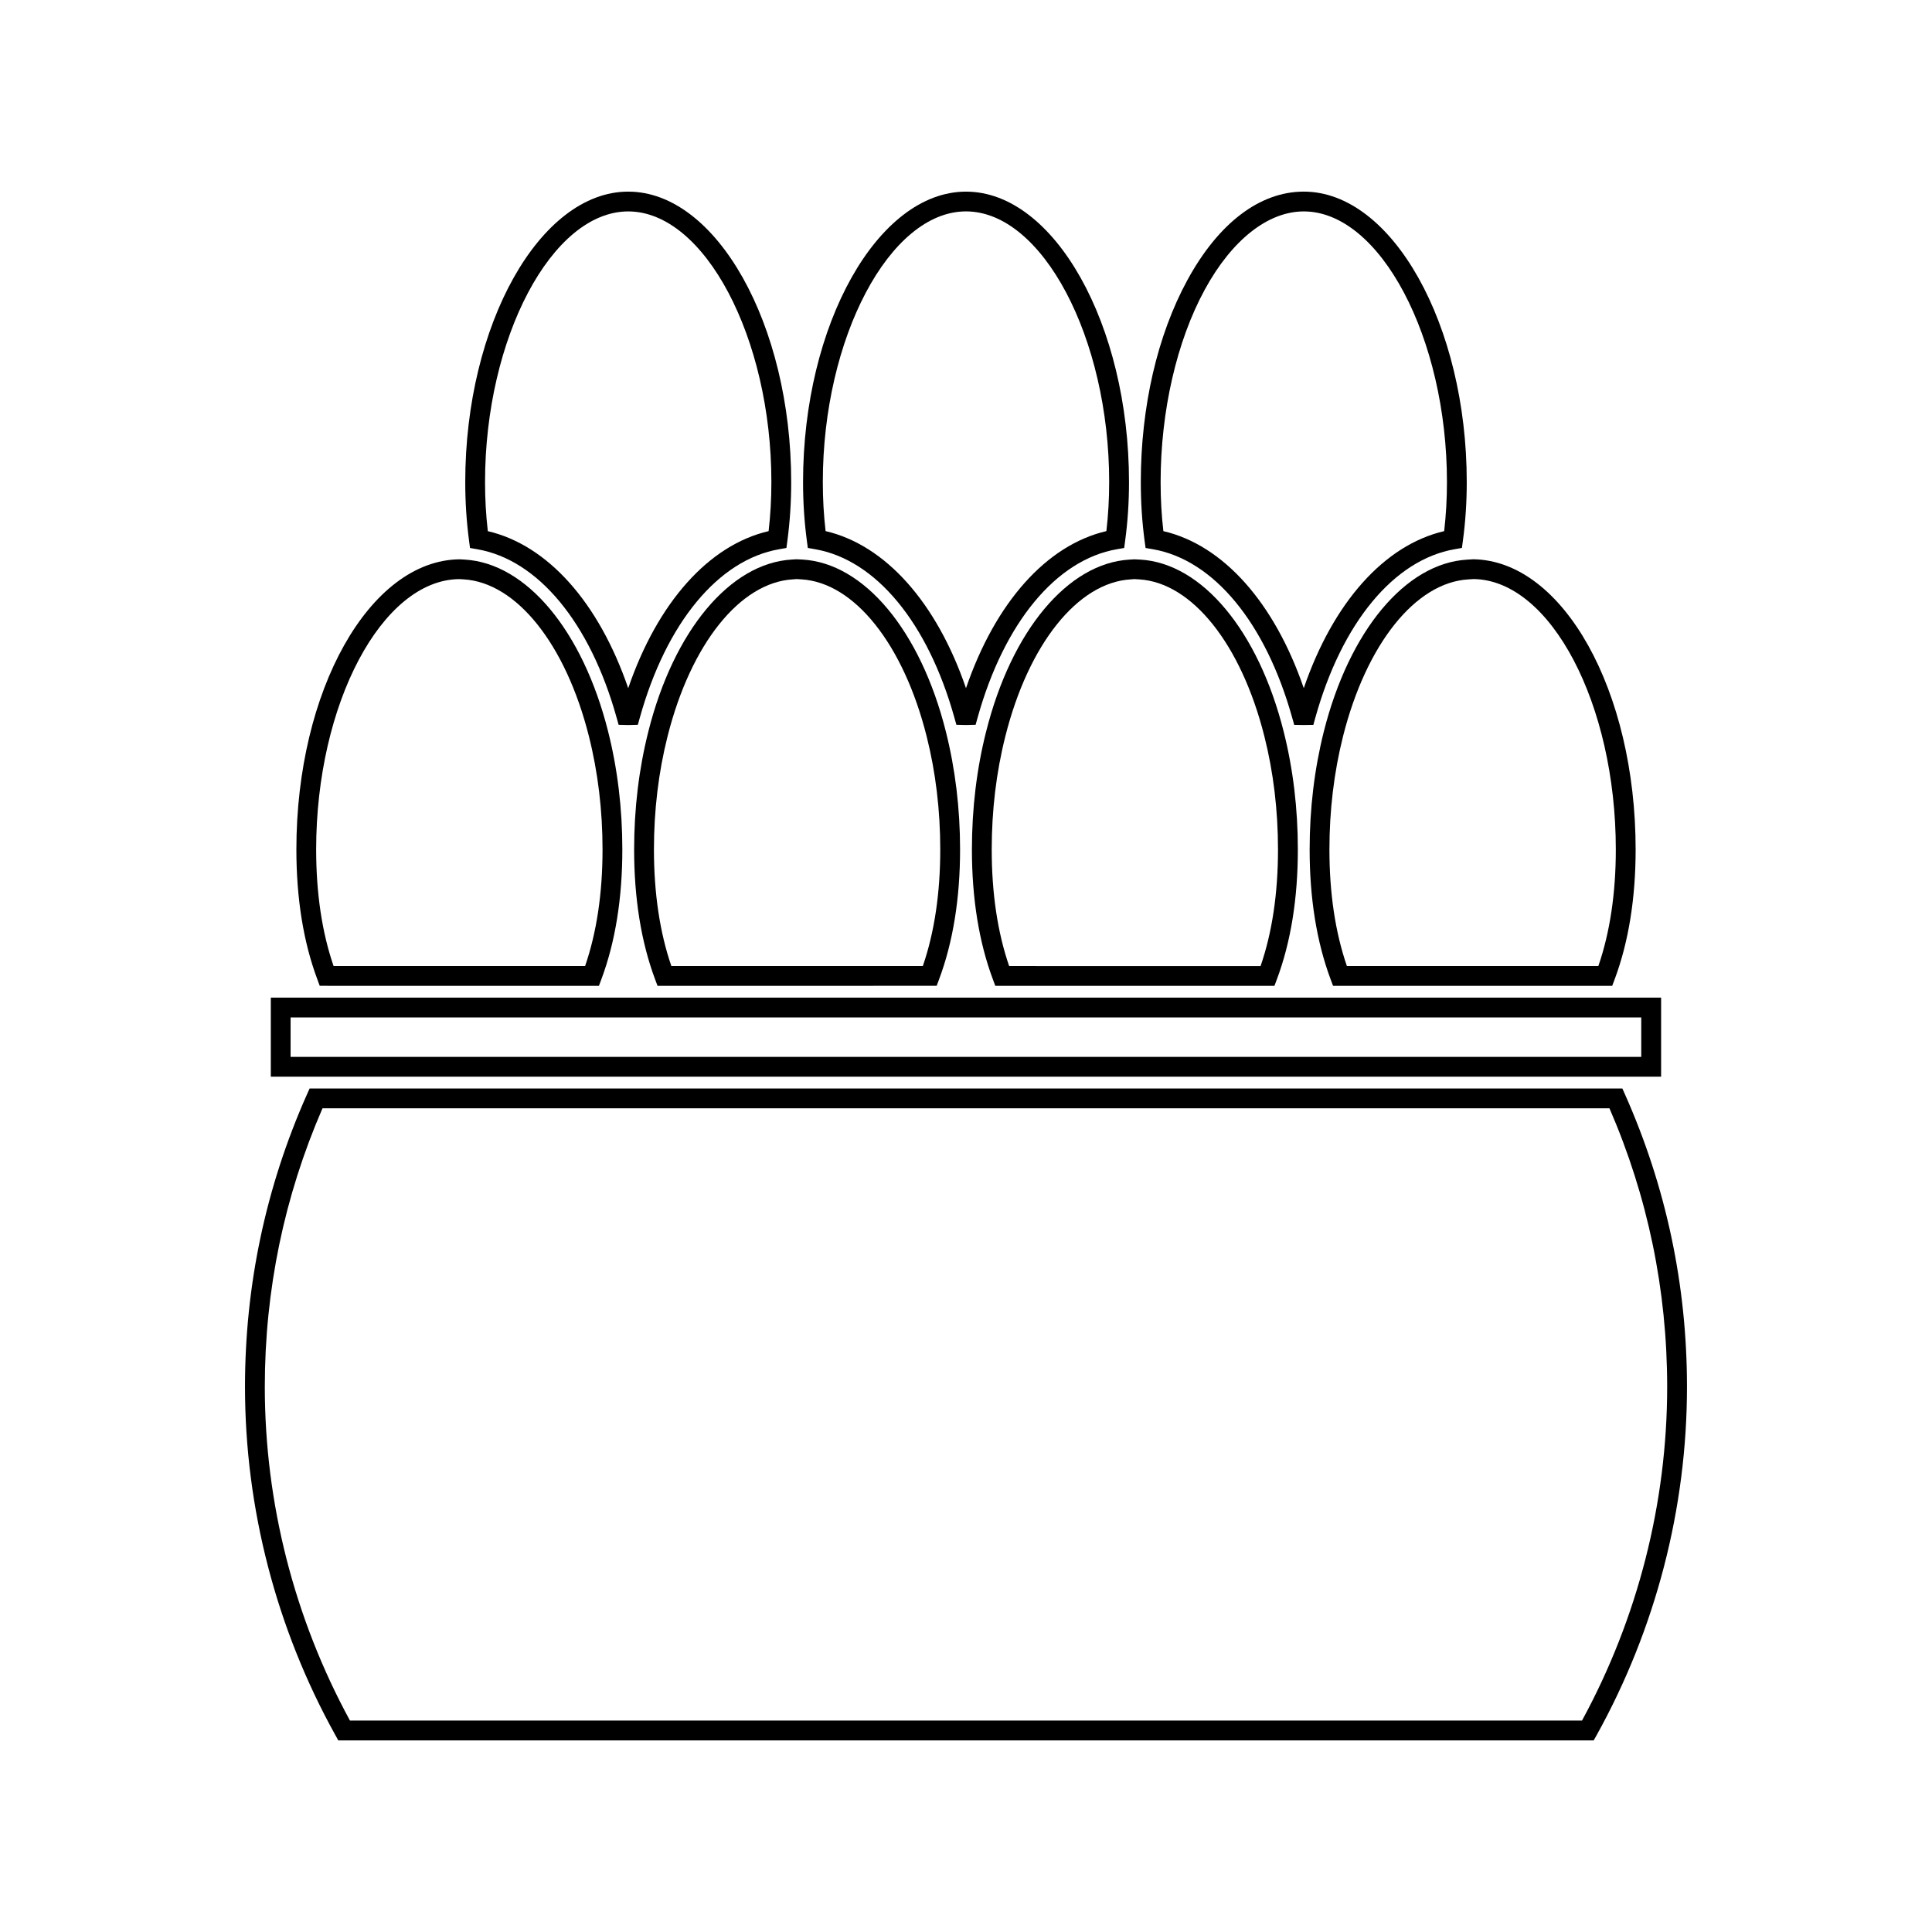 <?xml version="1.0" encoding="UTF-8"?>
<!-- Uploaded to: SVG Repo, www.svgrepo.com, Generator: SVG Repo Mixer Tools -->
<svg fill="#000000" width="800px" height="800px" version="1.1" viewBox="144 144 512 512" xmlns="http://www.w3.org/2000/svg">
 <g>
  <path d="m405.34 337.85c-2.516 9.934-3.773 20.453-3.773 31.273 0 12.957 1.863 24.539 5.559 34.422l0.637 1.707h73.977l0.637-1.699c3.699-9.859 5.566-21.445 5.566-34.426 0-10.828-1.258-21.348-3.762-31.273-6.723-26.719-21.648-44.598-38.008-45.555l-1.57-0.074-1.25 0.074c-16.371 0.953-31.297 18.832-38.012 45.551zm38.312-40.309 0.945-0.074 1.258 0.074c14.023 0.82 27.07 17.152 33.219 41.598 2.398 9.504 3.609 19.59 3.609 29.992 0 11.602-1.547 21.98-4.613 30.879l-66.641-0.004c-3.066-8.918-4.613-19.297-4.613-30.879 0-10.387 1.207-20.477 3.609-29.992 6.144-24.449 19.199-40.777 33.227-41.594z"/>
  <path d="m358.08 289.21 1.898 0.332c16.117 2.781 29.93 19.48 36.953 44.664l0.52 1.863 2.547 0.062 2.551-0.062 0.52-1.863c7.023-25.191 20.84-41.879 36.953-44.66l1.895-0.324 0.258-1.91c0.688-5.102 1.023-10.191 1.023-15.57 0-41.711-19.785-76.957-43.191-76.957s-43.188 35.246-43.188 76.957c0 5.367 0.332 10.461 1.008 15.559zm41.922-89.188c20.215 0 37.941 33.516 37.941 71.707 0 4.488-0.246 8.77-0.738 13.02-15.875 3.699-29.426 18.926-37.207 41.629-7.781-22.699-21.332-37.926-37.207-41.633-0.492-4.258-0.734-8.527-0.734-13.016 0.008-38.191 17.727-71.707 37.945-71.707z"/>
  <path d="m447.59 289.22 1.895 0.324c16.113 2.769 29.93 19.469 36.961 44.66l0.535 1.891 2.531 0.035 2.539-0.035 0.523-1.891c7.023-25.184 20.84-41.875 36.953-44.66l1.895-0.332 0.258-1.906c0.688-5.102 1.023-10.191 1.023-15.57 0-41.711-19.785-76.957-43.191-76.957-11.637 0-22.594 8.316-30.832 23.426-7.965 14.605-12.355 33.613-12.355 53.531 0 5.426 0.332 10.523 1.004 15.57zm15.707-68.504c7.176-13.145 16.73-20.688 26.219-20.688 20.215 0 37.941 33.516 37.941 71.707 0 4.488-0.246 8.77-0.738 13.02-15.875 3.699-29.426 18.926-37.207 41.621-7.789-22.699-21.34-37.926-37.207-41.621-0.492-4.215-0.73-8.492-0.73-13.02 0.004-18.781 4.273-37.375 11.723-51.02z"/>
  <path d="m494.83 337.85c-2.504 9.973-3.762 20.492-3.762 31.273 0 12.945 1.863 24.527 5.566 34.426l0.637 1.707h73.977l0.645-1.707c3.688-9.871 5.566-21.453 5.566-34.426 0-42.043-19.207-76.543-43.008-76.91l-1.609 0.094c-16.355 0.945-31.273 18.82-38.012 45.543zm38.312-40.305 1.418-0.09c20.41 0.324 37.648 33.141 37.648 71.668 0 11.594-1.559 21.98-4.625 30.883h-66.648c-3.074-8.934-4.625-19.312-4.625-30.883 0-10.348 1.207-20.441 3.609-29.996 6.164-24.449 19.203-40.77 33.223-41.582z"/>
  <path d="m268.56 289.22 1.898 0.332c16.121 2.777 29.941 19.469 36.961 44.66l0.52 1.863 2.547 0.062 2.547-0.062 0.52-1.863c7.023-25.184 20.84-41.879 36.957-44.664l1.898-0.332 0.258-1.91c0.676-5.106 1.008-10.191 1.008-15.566 0-41.711-19.781-76.957-43.188-76.957s-43.188 35.246-43.188 76.961c0 5.336 0.332 10.422 1.008 15.566zm41.926-89.191c20.215 0 37.938 33.516 37.938 71.707 0 4.481-0.242 8.766-0.734 13.02-15.875 3.699-29.426 18.926-37.207 41.621-7.777-22.691-21.328-37.918-37.207-41.617-0.492-4.281-0.734-8.566-0.734-13.02 0.008-38.203 17.734-71.711 37.945-71.711z"/>
  <path d="m315.82 337.85c-2.504 9.926-3.769 20.445-3.769 31.27 0 12.973 1.867 24.555 5.562 34.426l0.637 1.707 73.977-0.004 0.637-1.707c3.695-9.871 5.566-21.453 5.566-34.426 0-10.816-1.27-21.328-3.773-31.27-6.719-26.719-21.637-44.602-38.008-45.559l-1.559-0.074-1.258 0.074c-16.367 0.961-31.289 18.84-38.012 45.562zm38.316-40.316 0.957-0.074 1.25 0.074c14.039 0.82 27.074 17.152 33.227 41.602 2.398 9.516 3.609 19.602 3.609 29.988 0 11.598-1.555 21.98-4.617 30.883h-66.648c-3.059-8.91-4.613-19.293-4.613-30.883 0-10.391 1.211-20.477 3.609-29.988 6.156-24.457 19.195-40.781 33.227-41.602z"/>
  <path d="m584.21 408.38h-368.44v20.949h368.44v-20.949zm-5.25 15.703h-357.95v-10.453h357.94v10.453z"/>
  <path d="m574.64 434.02-0.699-1.559h-347.89l-0.699 1.559c-10.898 24.492-16.426 50.57-16.426 77.496 0 32.172 8.285 64.105 23.969 92.348l0.75 1.355h332.7l0.762-1.348c15.68-28.238 23.961-60.172 23.961-92.355 0-26.926-5.531-53-16.43-77.496zm-11.387 165.95h-326.51c-14.77-27.137-22.566-57.688-22.566-88.449 0-25.621 5.144-50.438 15.289-73.805h341.06c10.148 23.363 15.293 48.191 15.293 73.805 0 30.773-7.797 61.328-22.57 88.449z"/>
  <path d="m228.73 405.25 73.992 0.004 0.637-1.707c3.695-9.867 5.566-21.449 5.566-34.426 0-10.828-1.266-21.344-3.769-31.277-6.727-26.711-21.648-44.594-38.008-45.547l-1.332-0.074c-23.863 0.242-43.273 34.73-43.273 76.891 0 12.984 1.867 24.566 5.559 34.426zm36.957-107.78 1.156 0.066c14.027 0.82 27.07 17.145 33.227 41.59 2.394 9.516 3.609 19.602 3.609 29.996 0 11.598-1.555 21.98-4.617 30.883l-66.664-0.004c-3.059-8.902-4.613-19.281-4.613-30.883 0.008-38.629 17.445-71.434 37.902-71.648z"/>
 </g>
</svg>